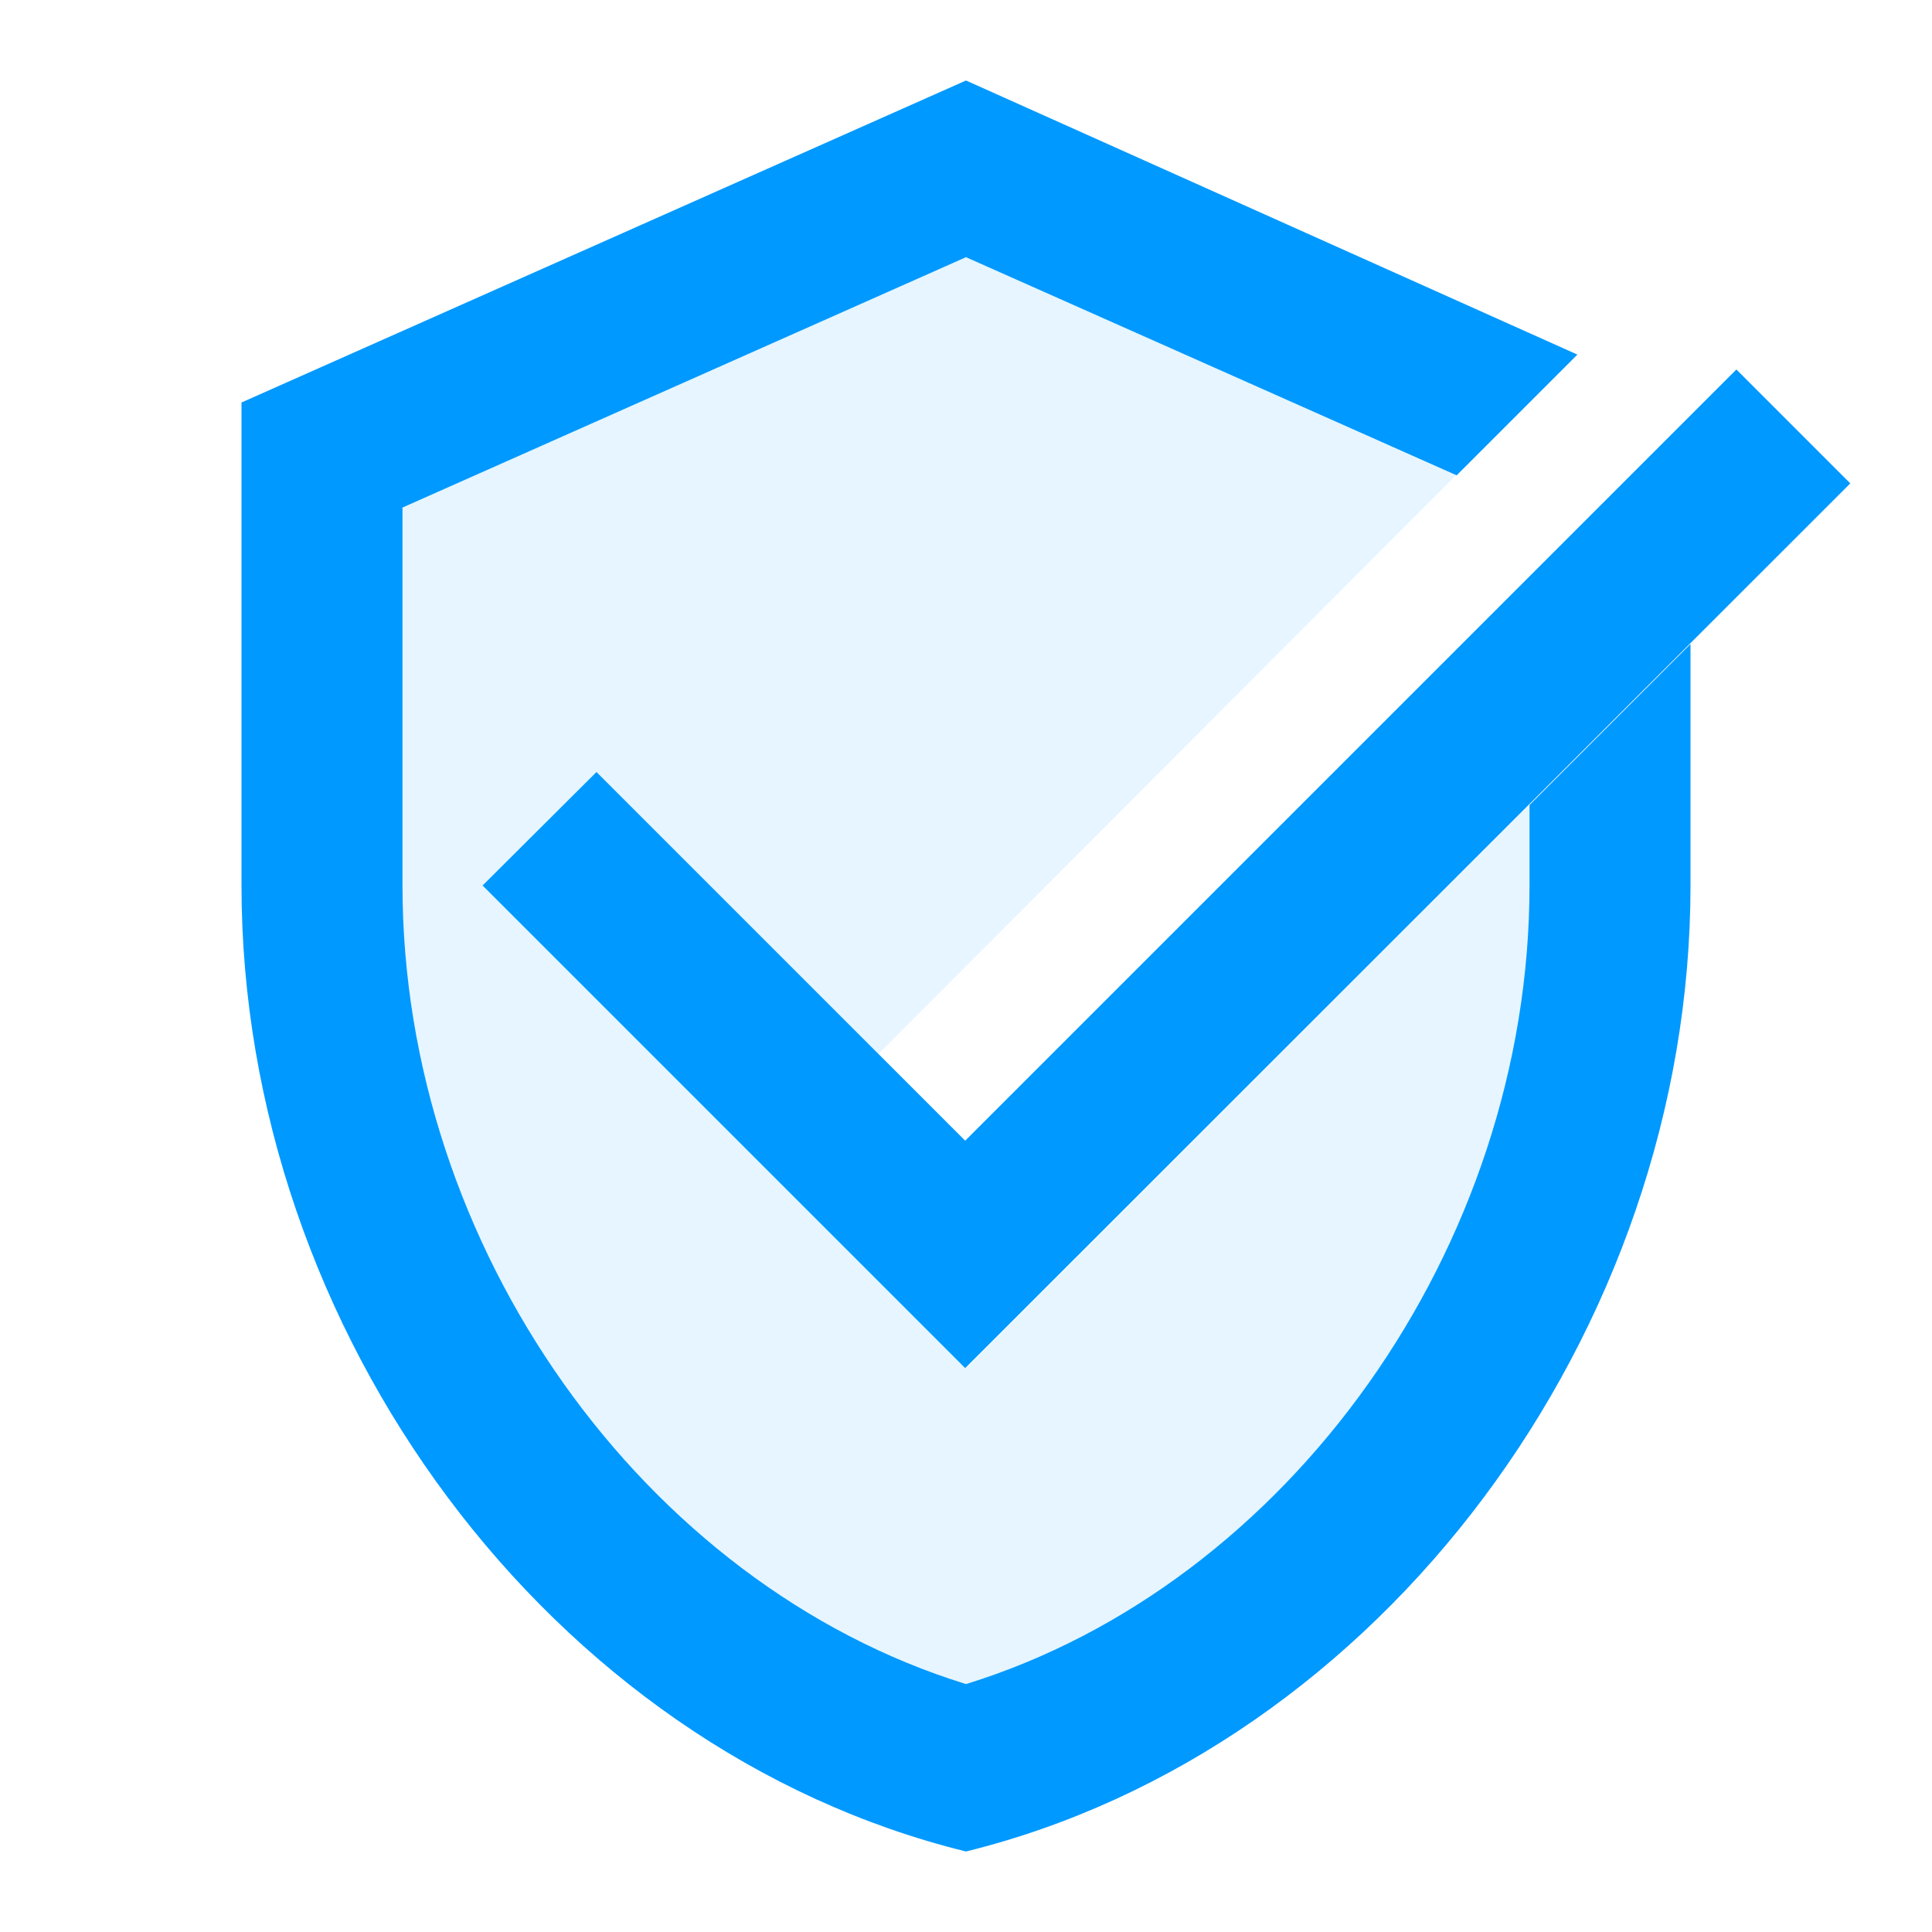 <svg id="Layer_1" data-name="Layer 1" xmlns="http://www.w3.org/2000/svg" viewBox="0 0 48 48"><defs><style>.cls-1{fill:none;}.cls-2,.cls-3{fill:#09f;}.cls-2{opacity:0.1;}</style></defs><title>Compliance</title><path class="cls-1" d="M0,0H48V48H0Z"/><rect class="cls-1" x="0.04" width="47.96" height="47.96"/><path class="cls-2" d="M24,34,12,22l2.83-2.82,7,7L36.17,11.81,24,6.39,10,12.61V22C10,31,16,39.37,24,41.84,32,39.37,38,31,38,22V20Z"/><path class="cls-3" d="M38,20v2C38,31,32,39.37,24,41.84,16,39.37,10,31,10,22V12.61L24,6.39l12.19,5.42,3-3L24,2,6,10V22c0,11.09,7.67,21.46,18,24C34.3,43.46,42,33.09,42,22V16Z"/><polygon class="cls-3" points="43.14 9.18 23.98 28.34 14.82 19.18 11.99 22 23.98 33.99 45.97 12.01 43.14 9.18"/></svg>